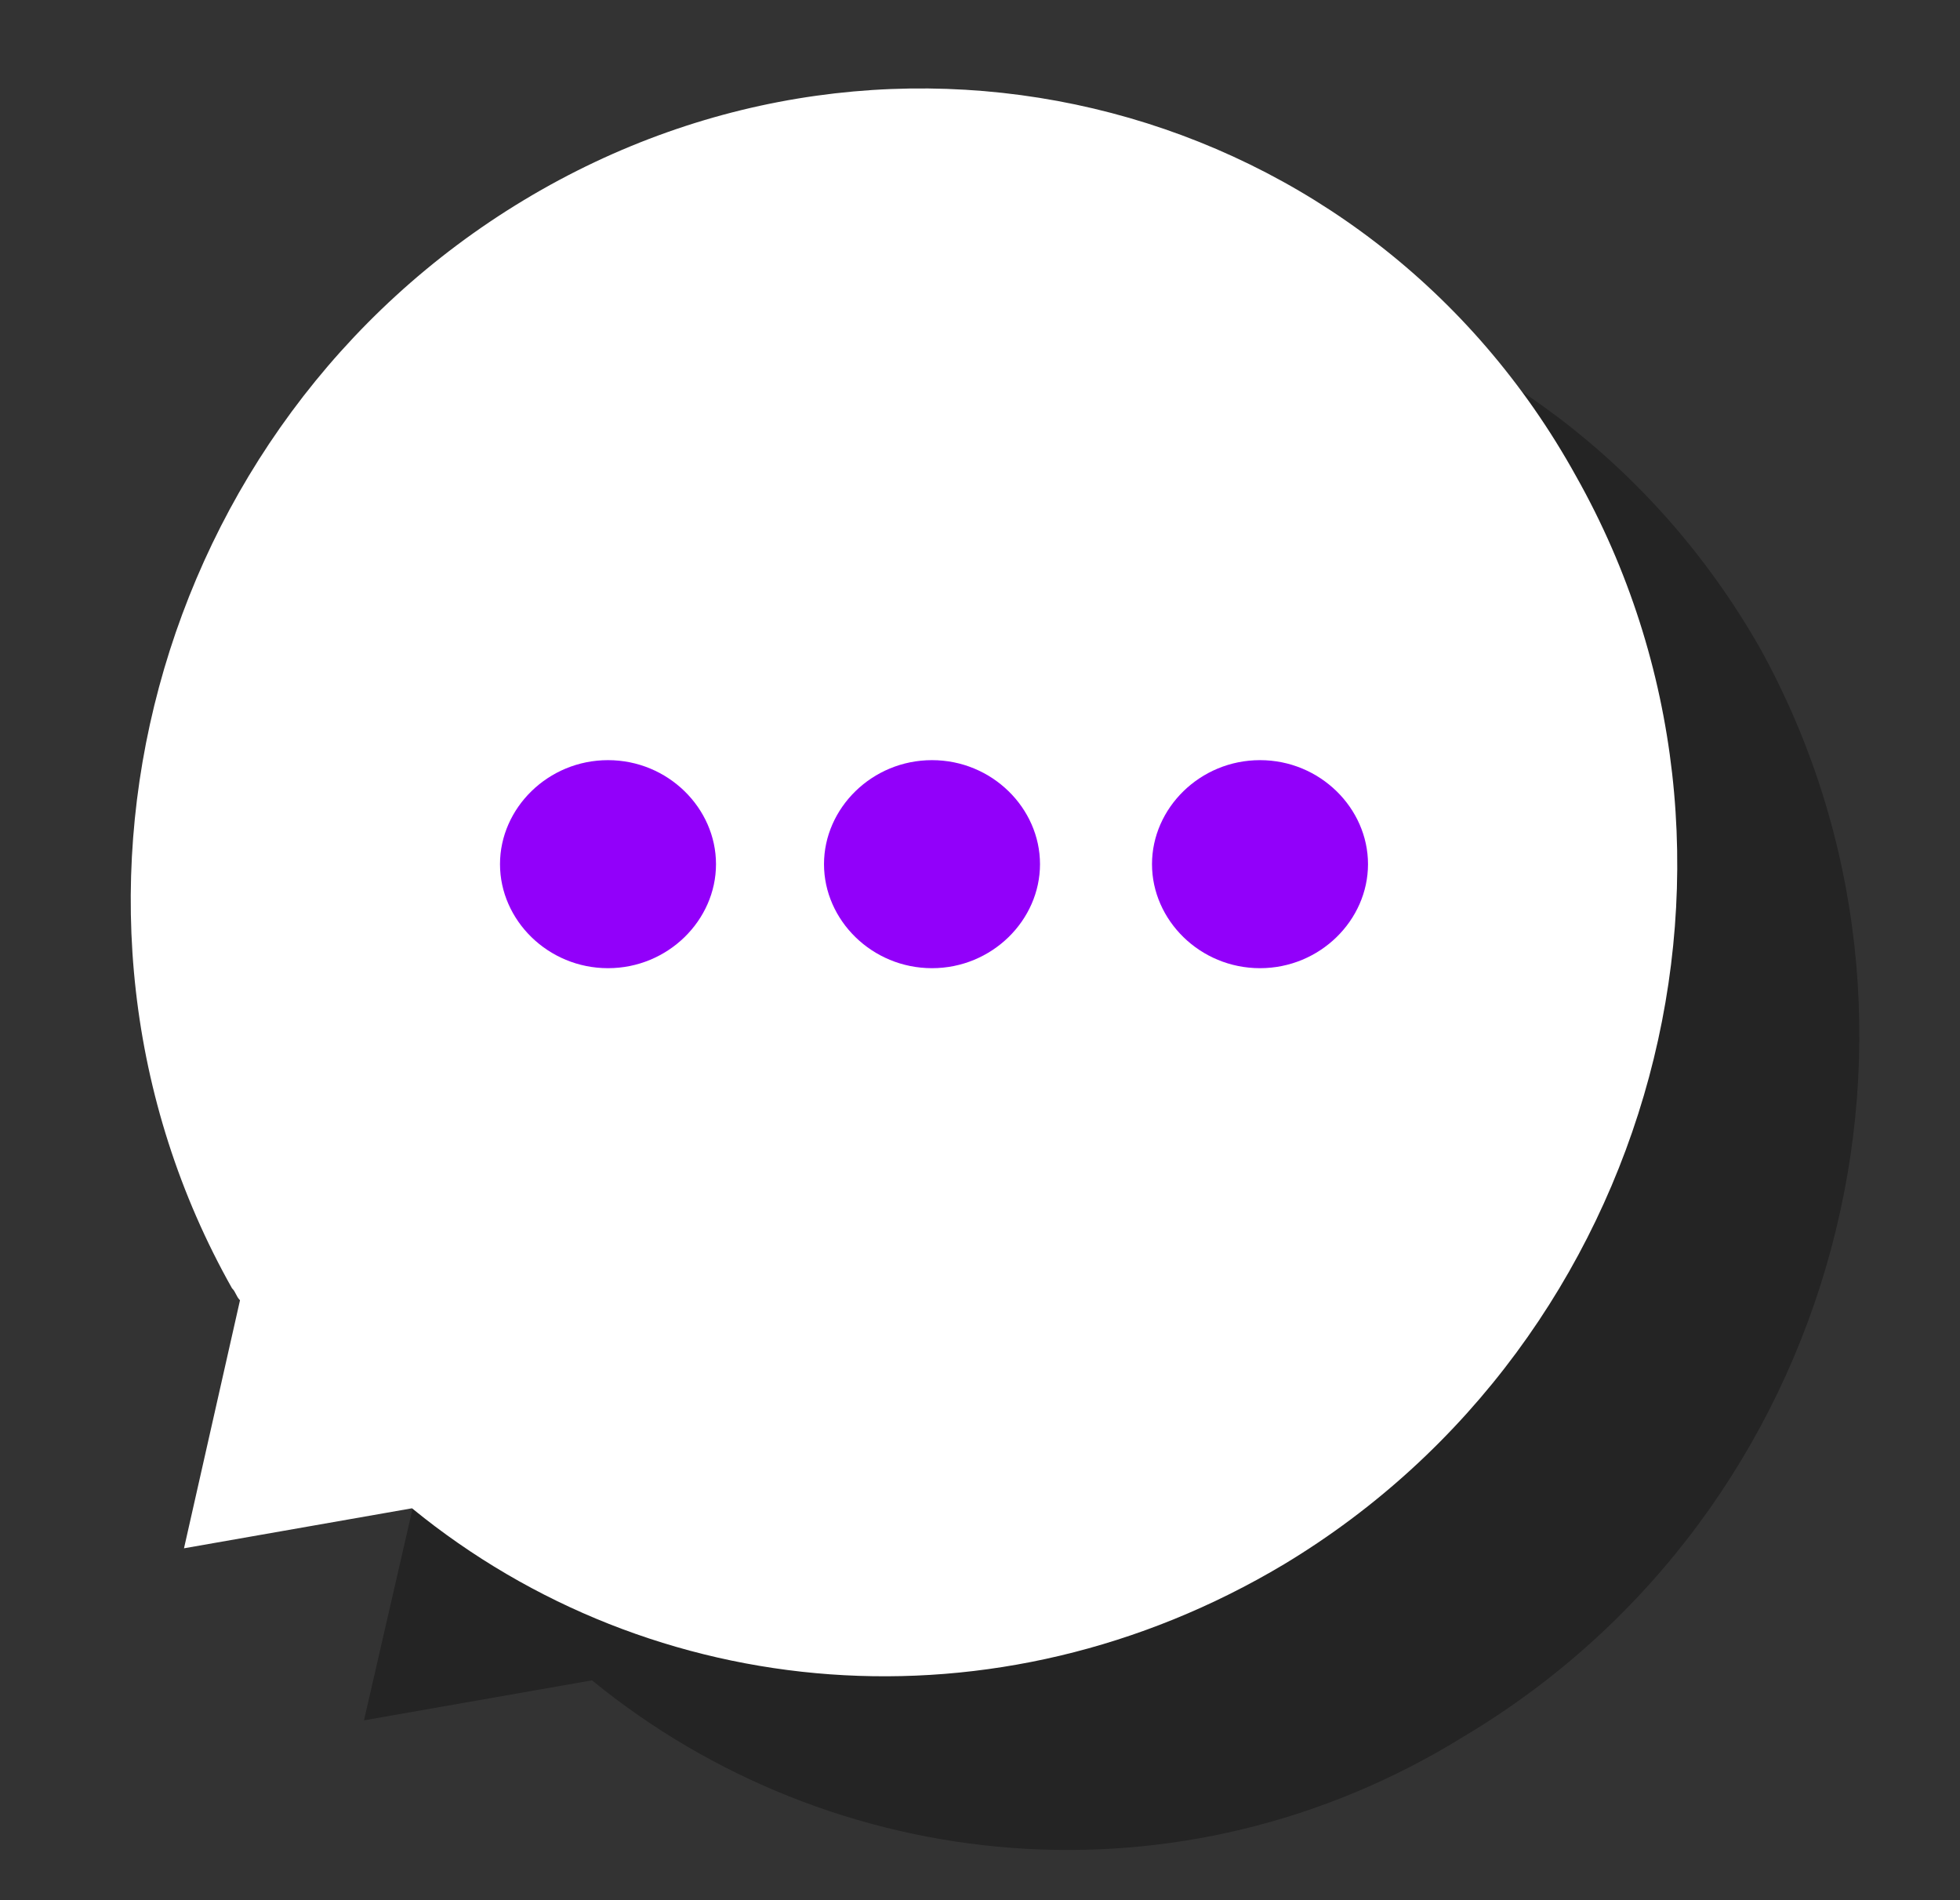<svg xmlns="http://www.w3.org/2000/svg" xmlns:xlink="http://www.w3.org/1999/xlink" id="Layer_1" x="0px" y="0px" viewBox="0 0 49 47.5" style="enable-background:new 0 0 49 47.5;" xml:space="preserve"><rect x="0" y="0" width="49" height="47.5" fill="#333333" stroke="none"/><style type="text/css">	.st0{opacity:0.3;}	.st1{fill:#FFFFFF;}	.st2{fill:#9200FA;}</style><path class="st0" d="M44,16.2C38.7,6.9,26.9,3.8,17.6,9.4C8.3,15,5,27.2,10.3,36.6c0.1,0.1,0.1,0.2,0.2,0.3L9.1,43l5.7-1 c6,4.9,14.7,5.8,21.8,1.4C46,37.8,49.2,25.6,44,16.2z"></path><g>	<g>		<g>			<g>				<path class="st1" d="M39.4,11.9c5.3,9.4,2,21.6-7.3,27.2c-7.2,4.3-15.8,3.5-21.8-1.4l-5.7,1l1.4-6.2c-0.1-0.1-0.1-0.2-0.2-0.3     c-5.3-9.4-2-21.6,7.3-27.2C22.4-0.6,34.2,2.5,39.4,11.9z"></path>			</g>		</g>	</g>	<path class="st2" d="M17.9,21.6c0,1.4-1.2,2.6-2.7,2.6c-1.5,0-2.7-1.2-2.7-2.6c0-1.4,1.2-2.6,2.7-2.6C16.7,19,17.9,20.2,17.9,21.6z  "></path>	<path class="st2" d="M26,21.6c0,1.4-1.2,2.6-2.7,2.6c-1.5,0-2.7-1.2-2.7-2.6c0-1.4,1.2-2.6,2.7-2.6C24.8,19,26,20.2,26,21.6z"></path>	<path class="st2" d="M34.2,21.6c0,1.4-1.2,2.6-2.7,2.6c-1.5,0-2.7-1.2-2.7-2.6c0-1.4,1.2-2.6,2.7-2.6C33,19,34.2,20.2,34.2,21.6z"></path></g></svg>